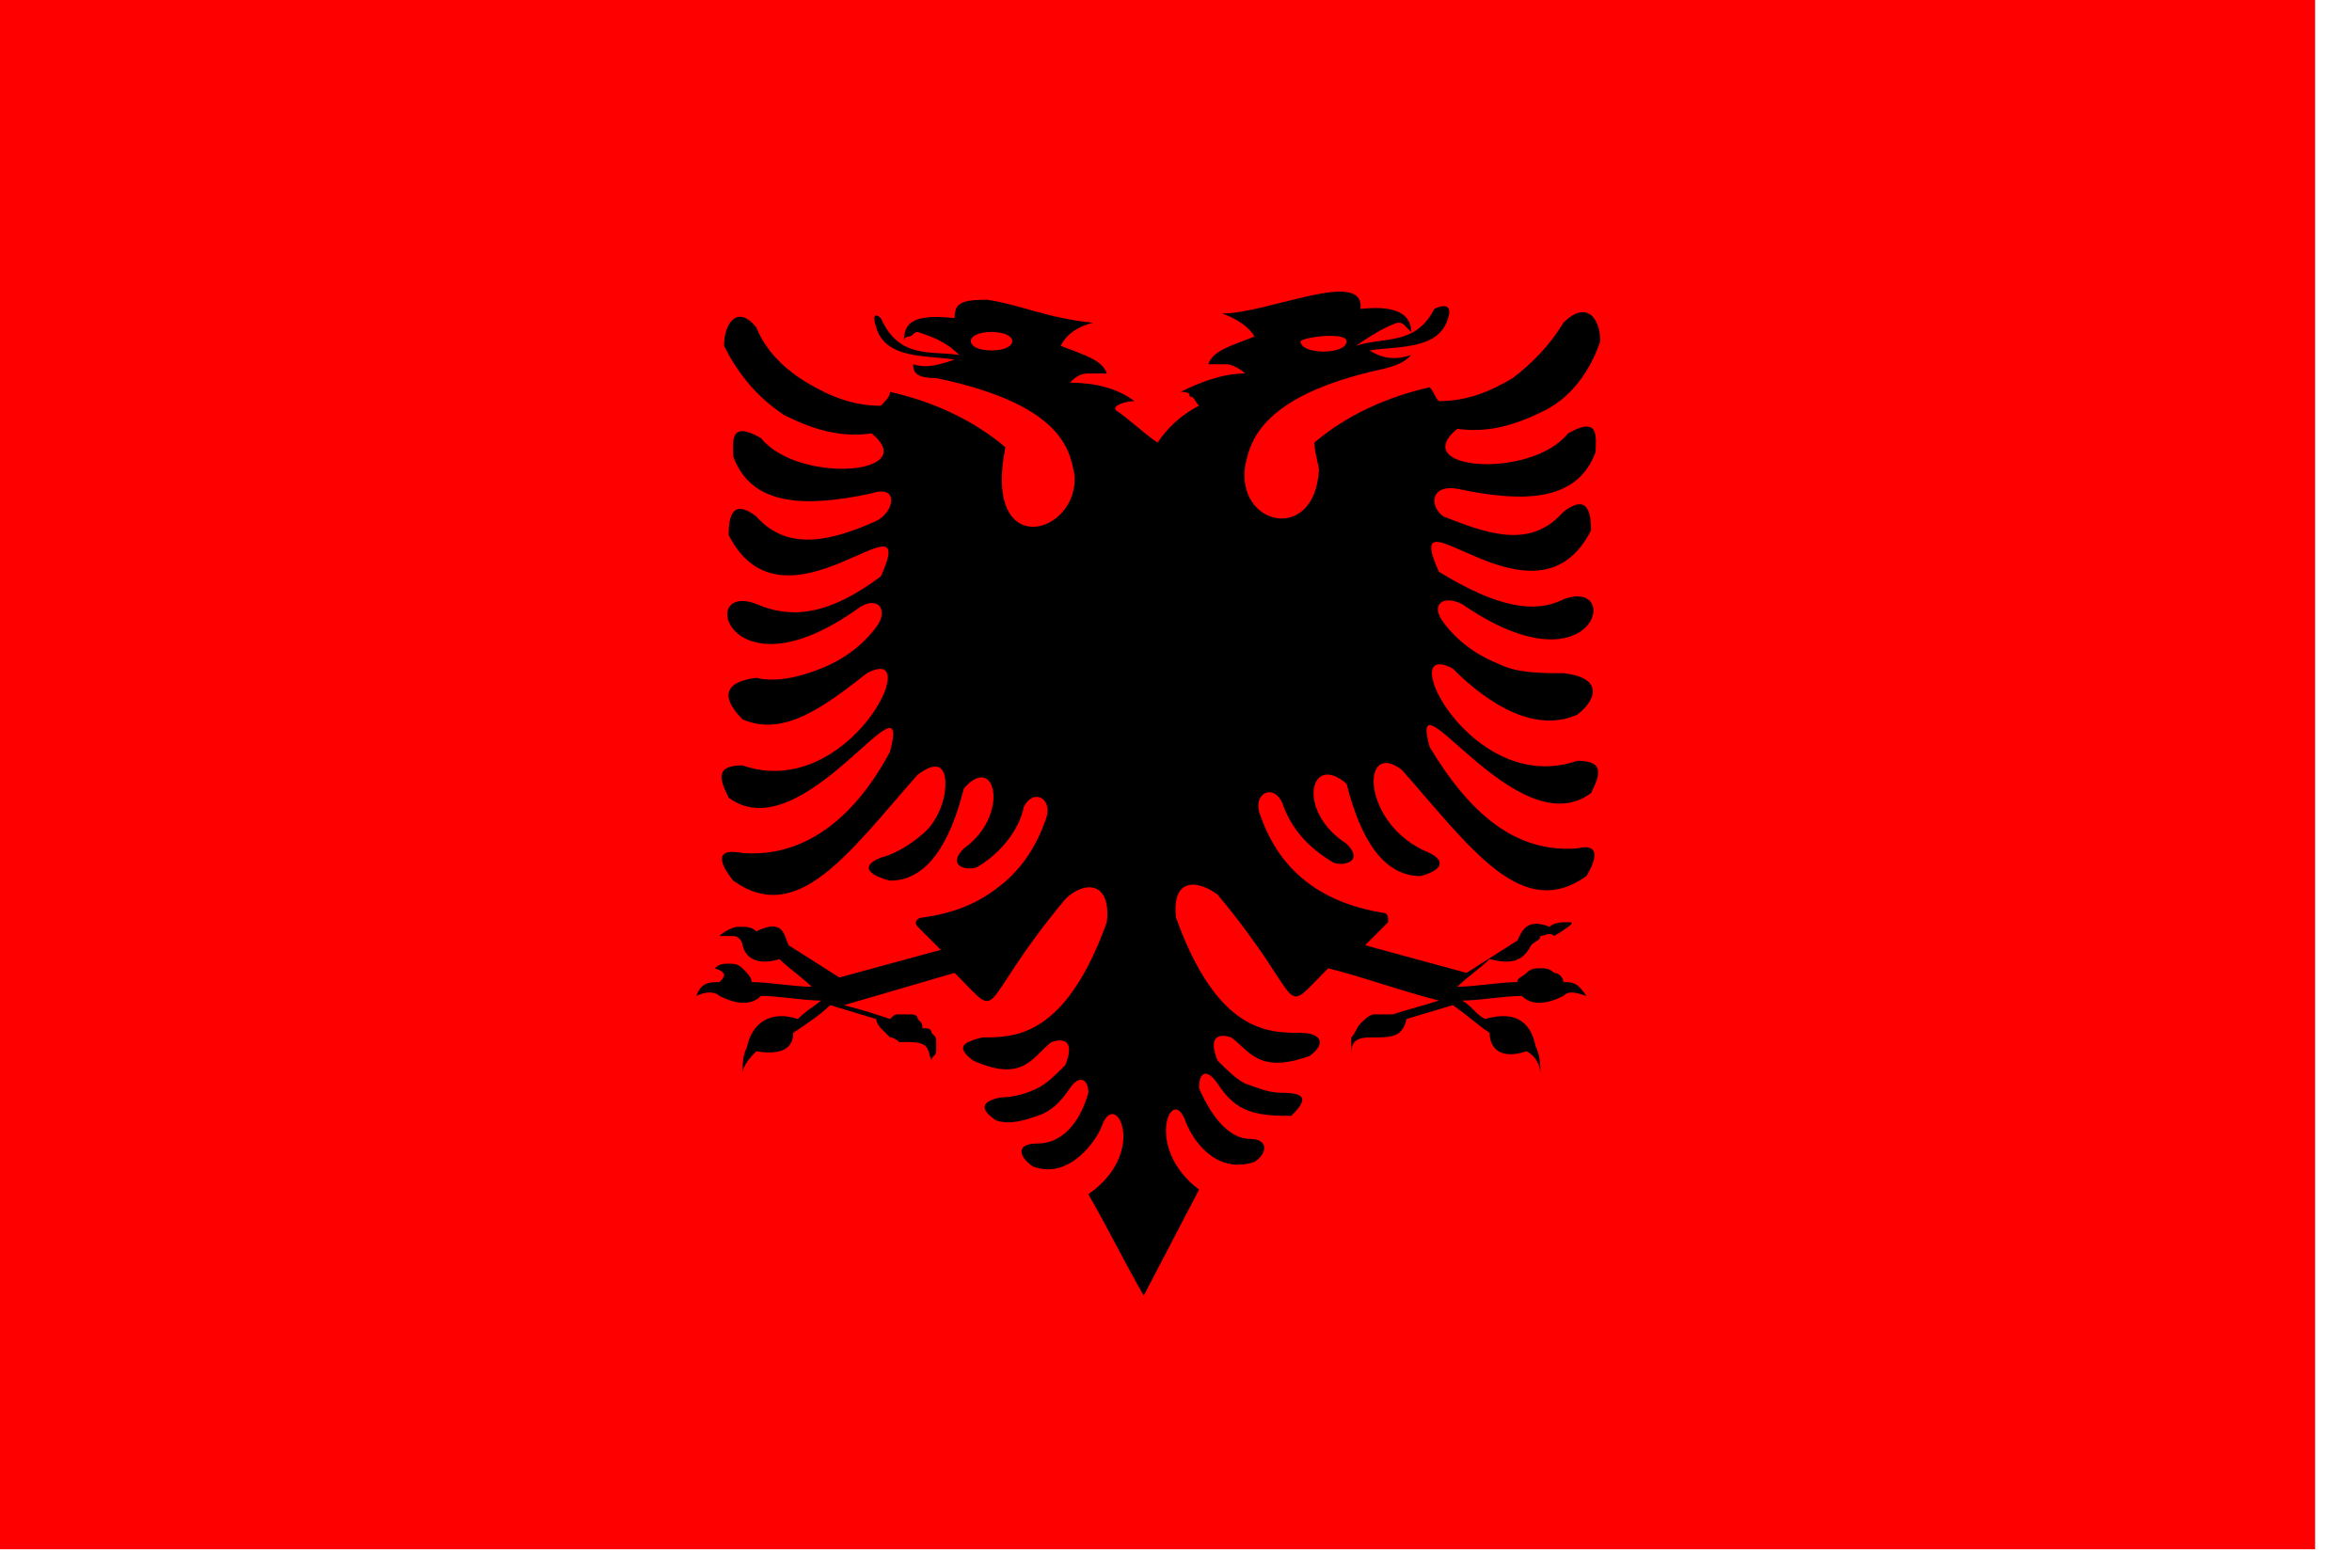 <?xml version="1.0" encoding="utf-8"?>
<!-- Generator: Adobe Illustrator 26.0.1, SVG Export Plug-In . SVG Version: 6.00 Build 0)  -->
<svg version="1.1" id="Ebene_1" xmlns="http://www.w3.org/2000/svg" xmlns:xlink="http://www.w3.org/1999/xlink" x="0px" y="0px"
	 viewBox="0 0 51 34" style="enable-background:new 0 0 51 34;" xml:space="preserve">
<style type="text/css">
	.st0{clip-path:url(#SVGID_00000161628494498823537830000000557373920716742278_);}
	.st1{fill:#FE0000;}
	.st2{fill-rule:evenodd;clip-rule:evenodd;}
</style>
<g>
	<defs>
		<rect id="SVGID_1_" width="50.2" height="33.6"/>
	</defs>
	<clipPath id="SVGID_00000029013032370619530130000007263530164075082645_">
		<use xlink:href="#SVGID_1_"  style="overflow:visible;"/>
	</clipPath>
	<g style="clip-path:url(#SVGID_00000029013032370619530130000007263530164075082645_);">
		<path class="st1" d="M50.2,0H0v33.6h50.2V0z"/>
		<path class="st2" d="M15.6,21.3c-0.2,0-0.4,0-0.5,0.3c0.2-0.1,0.4-0.1,0.5,0c0.4,0.2,0.7,0.2,0.9,0c0.4,0,0.9,0.1,1.3,0.1
			c-0.1,0.1-0.3,0.2-0.5,0.4c-0.6-0.2-1,0.1-1.1,0.6c-0.1,0.2-0.1,0.4-0.1,0.6c0-0.2,0.2-0.4,0.3-0.5c0.6,0.1,0.8-0.1,0.8-0.4
			c0.3-0.2,0.6-0.4,0.8-0.6l1,0.3c0,0.1,0.1,0.2,0.1,0.2c0.1,0.1,0.1,0.1,0.2,0.2c0.1,0,0.2,0.1,0.2,0.1c0.1,0,0.2,0,0.2,0
			c0.5,0,0.4,0.2,0.5,0.4c0-0.1,0.1-0.1,0.1-0.2c0-0.1,0-0.1,0-0.2c0-0.1,0-0.1-0.1-0.2c0-0.1-0.1-0.1-0.2-0.1c0-0.1,0-0.1-0.1-0.2
			c0-0.1-0.1-0.1-0.2-0.1c-0.1,0-0.1,0-0.2,0c-0.1,0-0.1,0-0.2,0.1c-0.3-0.1-0.6-0.2-1-0.3l2.4-0.7c1.1,1.1,0.4,0.8,2.4-1.6
			c0.4-0.4,1-0.4,0.9,0.5c-0.9,2.5-2,2.5-2.7,2.5c-0.4,0.1-0.6,0.2-0.2,0.5c1.1,0.5,1.3-0.1,1.7-0.4c0.3-0.1,0.5,0,0.3,0.5
			c-0.2,0.2-0.4,0.4-0.6,0.5s-0.5,0.2-0.8,0.2c-0.5,0.1-0.4,0.3-0.1,0.5c0.3,0.1,0.6,0,0.9-0.1c0.3-0.1,0.5-0.3,0.7-0.6
			c0.2-0.3,0.4-0.2,0.4,0.1c-0.2,0.7-0.6,1.1-1.1,1.1c-0.5,0-0.4,0.3-0.1,0.5c0.8,0.3,1.4-0.6,1.5-0.9c0.3-0.8,1,0.6-0.3,1.5
			c0.4,0.7,0.8,1.5,1.2,2.2l1.2-2.3c-1.2-0.9-0.6-2.3-0.3-1.5c0.1,0.3,0.6,1.2,1.5,0.9c0.3-0.2,0.3-0.5-0.1-0.5
			c-0.4,0-0.8-0.4-1.1-1.1c0-0.4,0.2-0.4,0.4-0.1c0.2,0.3,0.4,0.5,0.7,0.6c0.3,0.1,0.6,0.1,0.9,0.1c0.3-0.3,0.4-0.5-0.2-0.5
			c-0.3,0-0.5-0.1-0.8-0.2c-0.2-0.1-0.4-0.3-0.6-0.5c-0.2-0.5,0-0.6,0.3-0.5c0.4,0.3,0.6,0.8,1.7,0.4c0.4-0.3,0.2-0.5-0.2-0.5
			c-0.7,0-1.8,0-2.7-2.5c-0.1-0.9,0.5-0.8,0.9-0.5c2,2.4,1.3,2.7,2.4,1.6c0.8,0.2,1.6,0.5,2.4,0.7c-0.3,0.1-0.7,0.2-1,0.3
			c-0.1,0-0.2,0-0.4,0c-0.1,0-0.2,0.1-0.3,0.2c-0.1,0.1-0.1,0.2-0.2,0.3c0,0.1,0,0.2,0,0.4c0-0.2,0-0.4,0.4-0.4c0.5,0,0.7,0,0.8-0.4
			l1-0.3c0.3,0.2,0.5,0.4,0.8,0.6c0,0.3,0.2,0.6,0.8,0.4c0.2,0.1,0.3,0.3,0.3,0.5c0-0.2,0-0.4-0.1-0.6c-0.1-0.5-0.4-0.8-1.1-0.6
			c-0.2-0.1-0.3-0.3-0.5-0.4c0.4,0,0.9-0.1,1.3-0.1c0.2,0.2,0.5,0.2,0.9,0c0.1-0.1,0.2-0.1,0.5,0c-0.2-0.3-0.3-0.3-0.5-0.3
			c0-0.1-0.1-0.2-0.2-0.2c-0.1-0.1-0.2-0.1-0.3-0.1s-0.2,0-0.3,0.1c-0.1,0.1-0.2,0.1-0.2,0.2c-0.4,0-0.9,0.1-1.3,0.1
			c0.2-0.2,0.5-0.4,0.7-0.6c0.4,0.1,0.7,0.1,0.9-0.3c0.1-0.1,0.2-0.1,0.2-0.2c0.1,0,0.2-0.1,0.3,0C34.2,20,34.1,20,34,20
			c-0.1,0-0.3,0-0.4,0.1c-0.5-0.2-0.6,0.1-0.7,0.3l-1.1,0.7l-2.2-0.6l0.5-0.5c0-0.1,0-0.2-0.1-0.2c-0.6-0.1-1.2-0.3-1.7-0.7
			c-0.5-0.4-0.8-0.9-1-1.5c-0.1-0.4,0.3-0.6,0.5-0.2c0.2,0.6,0.6,1,1.1,1.3c0.2,0.1,0.7,0,0.3-0.4c-1.1-0.7-0.8-2,0-1.3
			c0.3,1.2,0.8,2,1.6,2c0.4-0.1,0.6-0.3,0.2-0.5c-1.5-0.6-1.5-2.5-0.6-1.8c1.5,1.7,2.6,3.3,4,2.3c0.3-0.5,0.2-0.7-0.2-0.6
			c-1.3,0.1-2.3-0.7-3.2-2.2c-0.5-1.8,1.9,2.2,3.5,1c0.2-0.4,0.3-0.7-0.3-0.7c-2.3,0.8-4-2.7-2.7-2c0.8,0.8,1.8,1.4,2.7,1
			c0.4-0.3,0.6-0.8-0.3-0.9c-0.5,0-1,0-1.4-0.2c-0.5-0.2-0.9-0.5-1.2-0.9c-0.3-0.4,0-0.6,0.4-0.4c2.9,2,3.5-0.6,2.2-0.1
			c-0.6,0.3-1.4,0.2-2.7-0.6c-0.9-2,2.1,1.5,3.3-0.9c0-0.6-0.2-0.7-0.6-0.4c-0.7,0.8-1.6,0.5-2.6,0.1C31,11,31,10.5,31.6,10.6
			c1.4,0.3,2.6,0.3,3-0.8c0-0.3,0.1-0.8-0.6-0.4c-0.8,1-3.5,0.8-2.4-0.1c0.7,0.1,1.3-0.1,1.9-0.4c0.6-0.3,1-0.9,1.2-1.5
			c0-0.5-0.3-0.9-0.8-0.4c-0.3,0.5-0.7,0.9-1.1,1.2c-0.5,0.3-1,0.5-1.6,0.5c-0.1-0.1-0.1-0.2-0.2-0.3c-0.9,0.2-1.8,0.6-2.5,1.2
			c0,0.2,0.1,0.5,0.1,0.6c-0.1,1.6-1.8,1.2-1.6-0.1c0.1-0.4,0.2-1.5,3-2.1c0.4-0.1,0.5-0.2,0.6-0.3c-0.3,0.1-0.6,0.1-0.9-0.1
			c0.6-0.1,1.5,0,1.7-0.7c0.1-0.3-0.1-0.3-0.3-0.2c-0.4,0.8-1.1,0.6-1.7,0.8c0.3-0.2,0.6-0.4,0.9-0.5c0.1,0,0.1,0,0.2,0.1
			s0.1,0.1,0.1,0.1c0-0.3-0.2-0.6-1.1-0.5c0.1-0.9-2,0.1-3,0.1c0.3,0.1,0.6,0.3,0.7,0.5c-0.5,0.2-0.9,0.3-1,0.6c0.1,0,0.3,0,0.4,0
			c0.1,0,0.3,0.1,0.4,0.2c-0.5,0-1,0.2-1.4,0.4c0.1,0,0.2,0,0.2,0.1c0.1,0,0.1,0.1,0.2,0.2c-0.4,0.2-0.7,0.5-0.9,0.8
			c-0.3-0.2-0.6-0.5-0.9-0.7c-0.1-0.1,0.2-0.2,0.4-0.2c-0.4-0.3-0.9-0.4-1.4-0.4c0.1-0.1,0.2-0.2,0.4-0.2c0.1,0,0.3,0,0.4,0
			c-0.1-0.3-0.5-0.4-1-0.6c0.1-0.2,0.3-0.4,0.7-0.5c-1-0.1-1.6-0.4-2.3-0.5c-0.6,0-0.7,0.1-0.7,0.4c-0.9-0.1-1.1,0.1-1.1,0.5
			c0-0.1,0.1-0.1,0.1-0.1c0.1,0,0.1-0.1,0.2-0.1c0.3,0.1,0.6,0.2,0.9,0.5c-0.6-0.1-1.3,0.1-1.7-0.8C19,6.8,18.9,6.8,19,7.1
			c0.2,0.7,1.1,0.6,1.7,0.7c-0.3,0.1-0.6,0.2-0.9,0.1c0,0.2,0.1,0.3,0.5,0.3c2.9,0.6,2.9,1.7,3,2.1c0.1,1.3-2,1.9-1.5-0.6
			c-0.7-0.6-1.6-1-2.5-1.2c0,0.1-0.1,0.2-0.2,0.3c-0.6,0-1.1-0.2-1.6-0.5c-0.5-0.3-0.9-0.7-1.1-1.2C16,6.6,15.7,7,15.7,7.5
			C16,8.1,16.4,8.6,17,9c0.6,0.3,1.2,0.5,1.9,0.4c1.1,0.9-1.6,1.1-2.4,0.1c-0.7-0.4-0.6,0.1-0.6,0.4c0.4,1.1,1.6,1.1,3,0.8
			c0.6-0.2,0.5,0.4,0.1,0.6c-0.9,0.4-1.9,0.7-2.6-0.1c-0.4-0.3-0.6-0.2-0.6,0.4c1.2,2.4,4.2-1.1,3.3,0.9c-1.2,0.9-2,0.9-2.7,0.6
			c-1.3-0.5-0.6,2.1,2.2,0.1c0.4-0.3,0.7,0,0.4,0.4c-0.3,0.4-0.7,0.7-1.2,0.9c-0.5,0.2-1,0.3-1.4,0.2c-0.8,0.1-0.7,0.5-0.3,0.9
			c0.9,0.4,1.8-0.3,2.7-1c1.3-0.7-0.4,2.8-2.7,2c-0.6,0-0.5,0.3-0.3,0.7c1.6,1.2,4-2.9,3.5-1c-0.8,1.5-1.9,2.3-3.2,2.2
			c-0.5-0.1-0.6,0.1-0.2,0.6c1.4,1,2.5-0.6,4-2.3c0.4-0.3,0.6-0.2,0.6,0.2c0,0.4-0.2,0.8-0.4,1s-0.6,0.5-1,0.6
			c-0.5,0.2-0.2,0.4,0.2,0.5c0.8,0,1.3-0.8,1.6-2c0.7-0.8,1,0.6,0,1.3c-0.4,0.4,0.1,0.5,0.3,0.4c0.5-0.3,0.9-0.8,1-1.3
			c0.2-0.4,0.6-0.2,0.5,0.2c-0.2,0.6-0.5,1.1-1,1.5c-0.5,0.4-1,0.6-1.7,0.7c-0.1,0-0.2,0.1-0.1,0.2l0.5,0.5l-2.2,0.6l-1.1-0.7
			c-0.1-0.2-0.1-0.6-0.7-0.3c-0.1-0.1-0.2-0.1-0.4-0.1c-0.1,0-0.3,0.1-0.4,0.2c0.1,0,0.2,0,0.3,0c0.1,0,0.2,0.1,0.2,0.2
			c0.1,0.4,0.5,0.4,0.8,0.3c0.2,0.2,0.5,0.4,0.7,0.6c-0.4,0-0.9-0.1-1.3-0.1c0-0.1-0.1-0.2-0.2-0.3c-0.1-0.1-0.2-0.1-0.3-0.1
			c-0.1,0-0.2,0-0.3,0.1C15.8,21.1,15.7,21.2,15.6,21.3L15.6,21.3z M29.2,7.4c0,0.3-1,0.3-1,0C28.3,7.3,29.2,7.2,29.2,7.4L29.2,7.4z
			 M21.5,7.6c-0.6,0-0.6-0.4,0-0.4C22.1,7.2,22.1,7.6,21.5,7.6L21.5,7.6z"/>
	</g>
</g>
</svg>